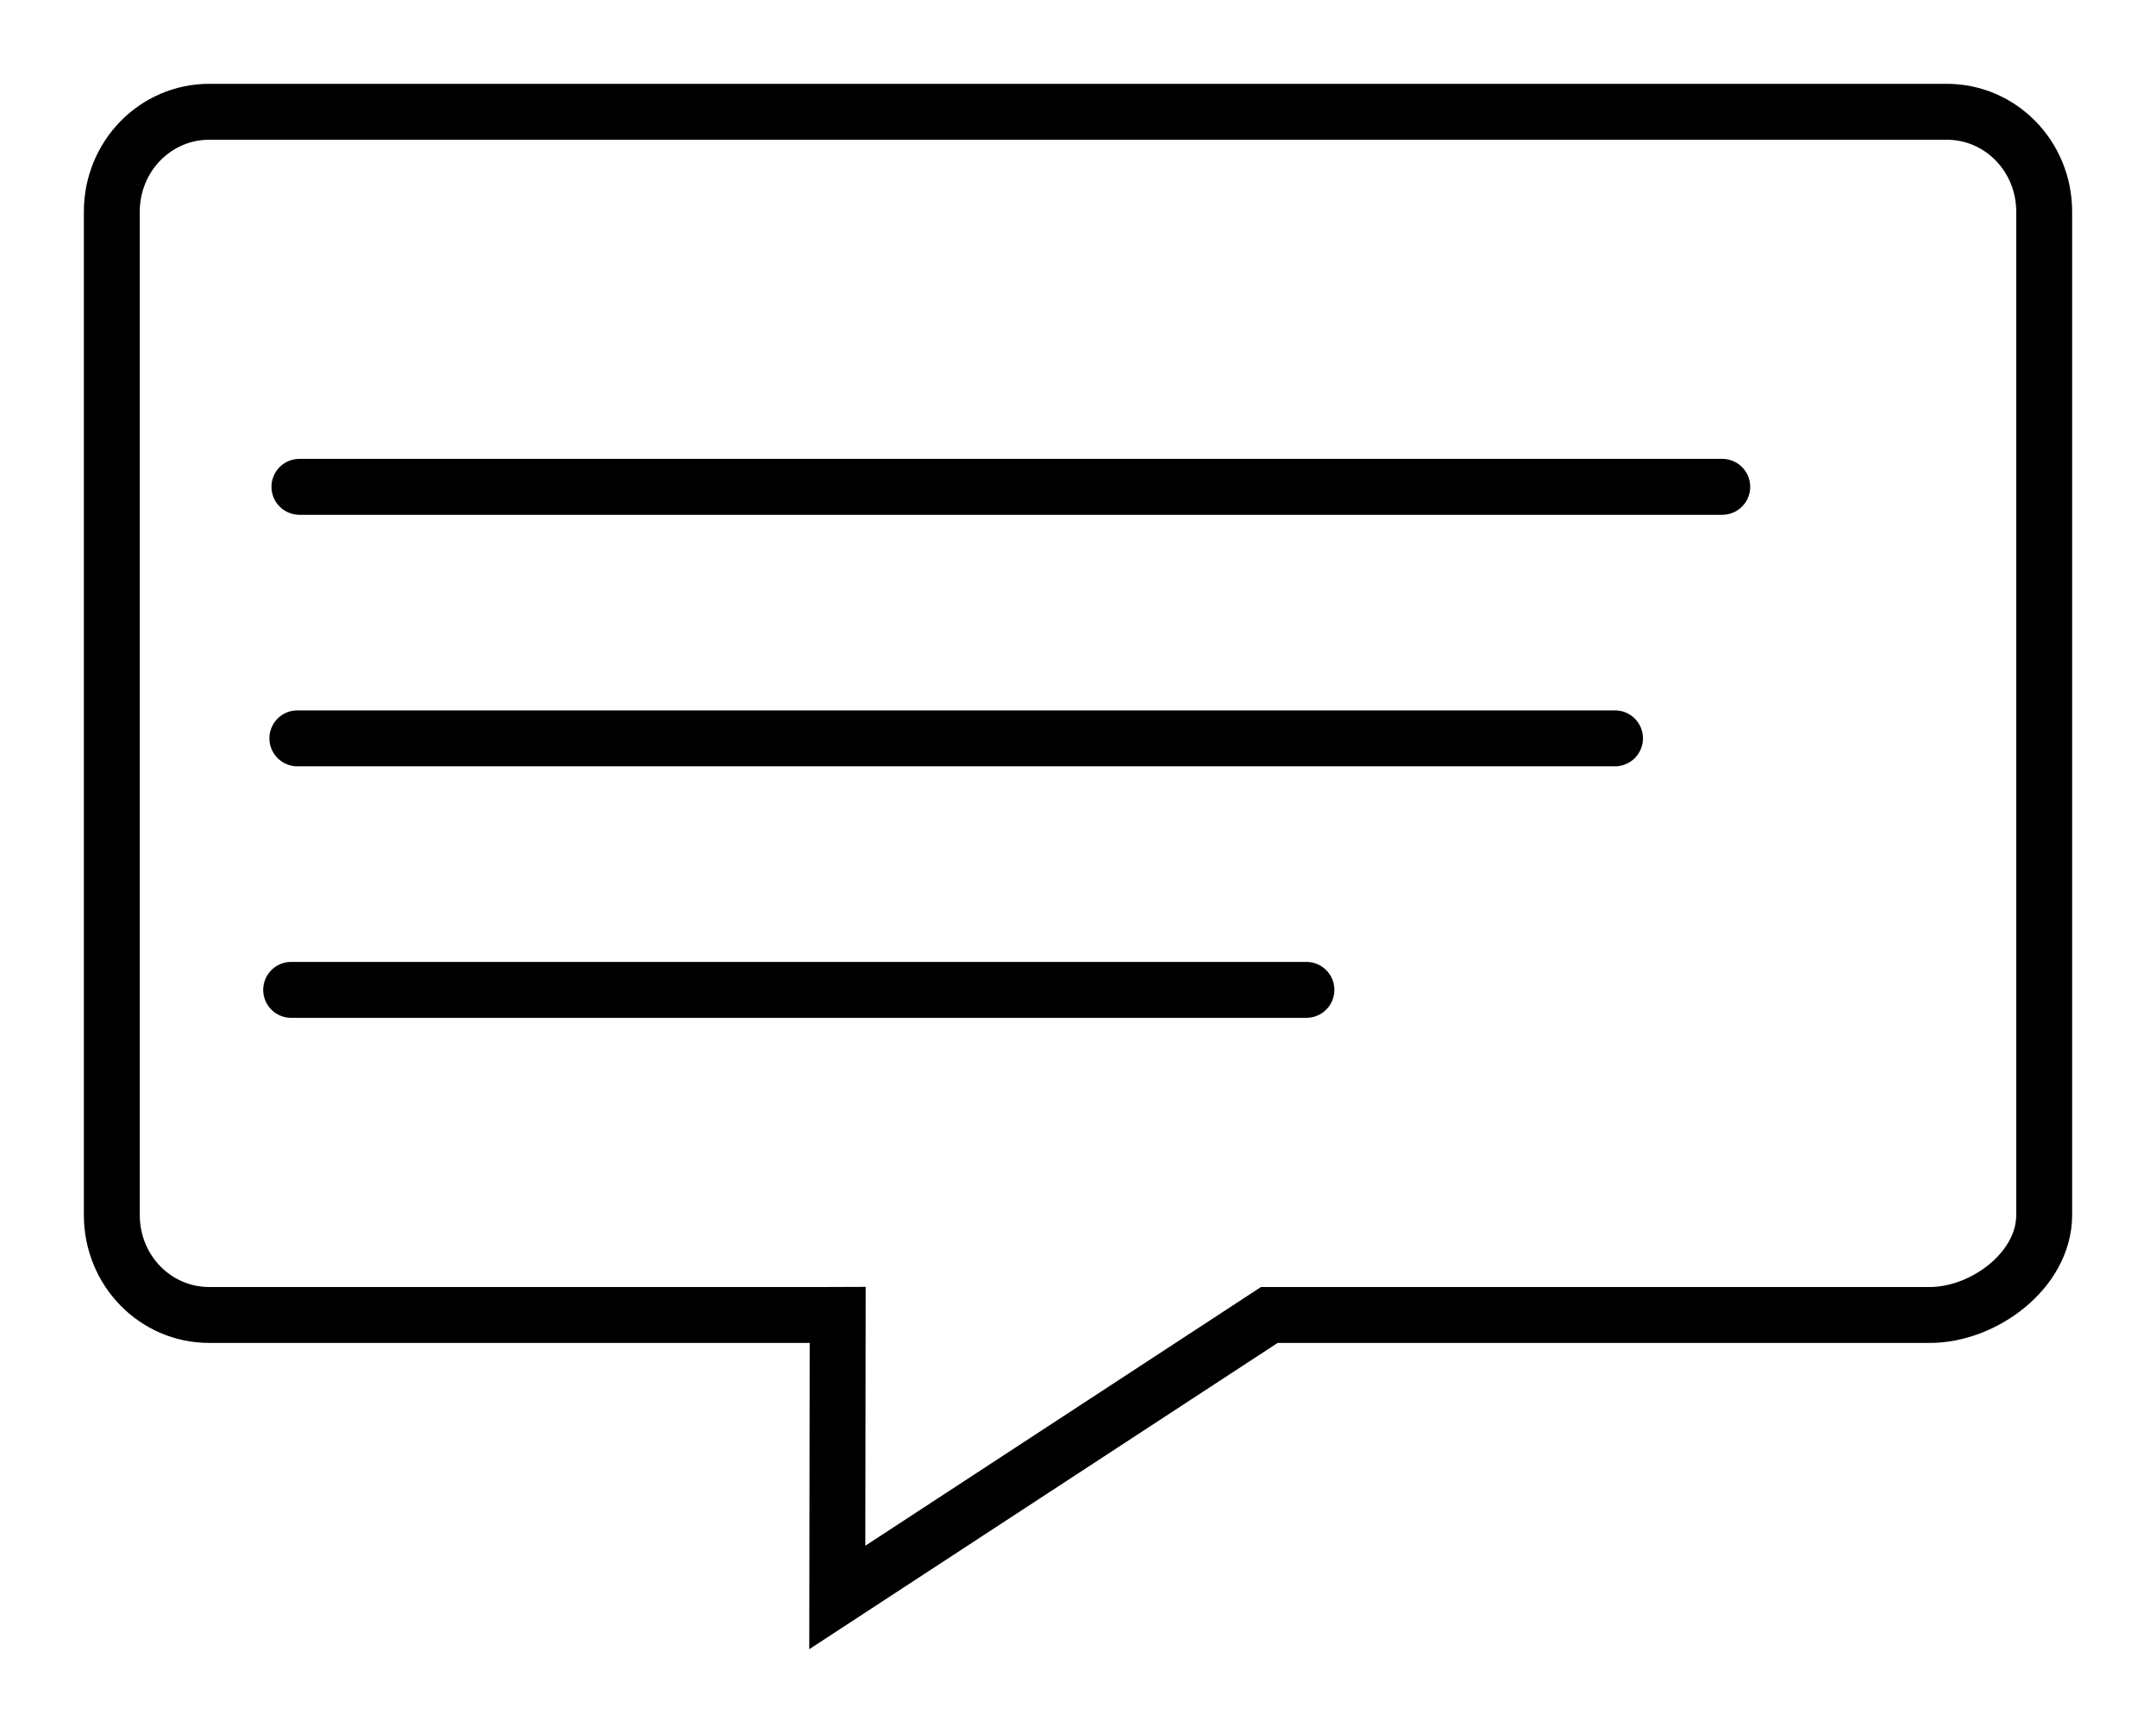 <?xml version="1.0" encoding="UTF-8" standalone="no"?>
<!-- Created with Inkscape (http://www.inkscape.org/) -->

<svg
   width="38.566mm"
   height="30.994mm"
   viewBox="0 0 38.566 30.994"
   version="1.1"
   id="svg5"
   inkscape:version="1.1 (c68e22c387, 2021-05-23)"
   sodipodi:docname="tooltip_logo.svg"
   xmlns:inkscape="http://www.inkscape.org/namespaces/inkscape"
   xmlns:sodipodi="http://sodipodi.sourceforge.net/DTD/sodipodi-0.dtd"
   xmlns="http://www.w3.org/2000/svg"
   xmlns:svg="http://www.w3.org/2000/svg">
  <sodipodi:namedview
     id="namedview7"
     pagecolor="#ffffff"
     bordercolor="#666666"
     borderopacity="1.0"
     inkscape:pageshadow="2"
     inkscape:pageopacity="0.0"
     inkscape:pagecheckerboard="0"
     inkscape:document-units="mm"
     showgrid="false"
     inkscape:zoom="1.0966593"
     inkscape:cx="36.93034"
     inkscape:cy="92.553815"
     inkscape:window-width="1920"
     inkscape:window-height="1055"
     inkscape:window-x="916"
     inkscape:window-y="0"
     inkscape:window-maximized="1"
     inkscape:current-layer="layer1"
     fit-margin-top="1.5"
     fit-margin-left="1.5"
     fit-margin-right="1.5"
     fit-margin-bottom="1.5" />
  <defs
     id="defs2" />
  <g
     inkscape:label="Layer 1"
     inkscape:groupmode="layer"
     id="layer1"
     transform="translate(-48.198,-73.761)">
    <g
       id="g9274">
      <path
         style="fill:none;stroke:#000000;stroke-width:1;stroke-linecap:butt;stroke-linejoin:miter;stroke-miterlimit:4;stroke-dasharray:none;stroke-opacity:1"
         d="m 63.175,102.329 0.007,-5.053 -0.293,0.001 h -10.948 c -0.966,0 -1.743,-0.797 -1.743,-1.788 V 77.548 c 0,-0.99 0.777,-1.788 1.743,-1.788 h 31.08 c 0.966,0 1.743,0.797 1.743,1.788 v 17.941 c 0,0.99 -1.081,1.788 -2.046,1.788 l -11.815,9e-6 z"
         id="path458"
         sodipodi:nodetypes="cccsssssssscc" />
      <path
         style="fill:none;stroke:#000000;stroke-width:1;stroke-linecap:round;stroke-linejoin:miter;stroke-miterlimit:4;stroke-dasharray:none;stroke-opacity:1"
         d="m 53.554,82.467 c 25.451,0 25.451,0 25.451,0"
         id="path8458" />
      <path
         style="fill:none;stroke:#000000;stroke-width:1;stroke-linecap:round;stroke-linejoin:miter;stroke-miterlimit:4;stroke-dasharray:none;stroke-opacity:1"
         d="m 53.517,86.965 c 23.57,0 23.57,0 23.57,0"
         id="path8460" />
      <path
         style="fill:none;stroke:#000000;stroke-width:1;stroke-linecap:round;stroke-linejoin:miter;stroke-miterlimit:4;stroke-dasharray:none;stroke-opacity:1"
         d="m 53.406,91.463 c 18.161,0 18.161,0 18.161,0"
         id="path9135" />
    </g>
  </g>
</svg>
